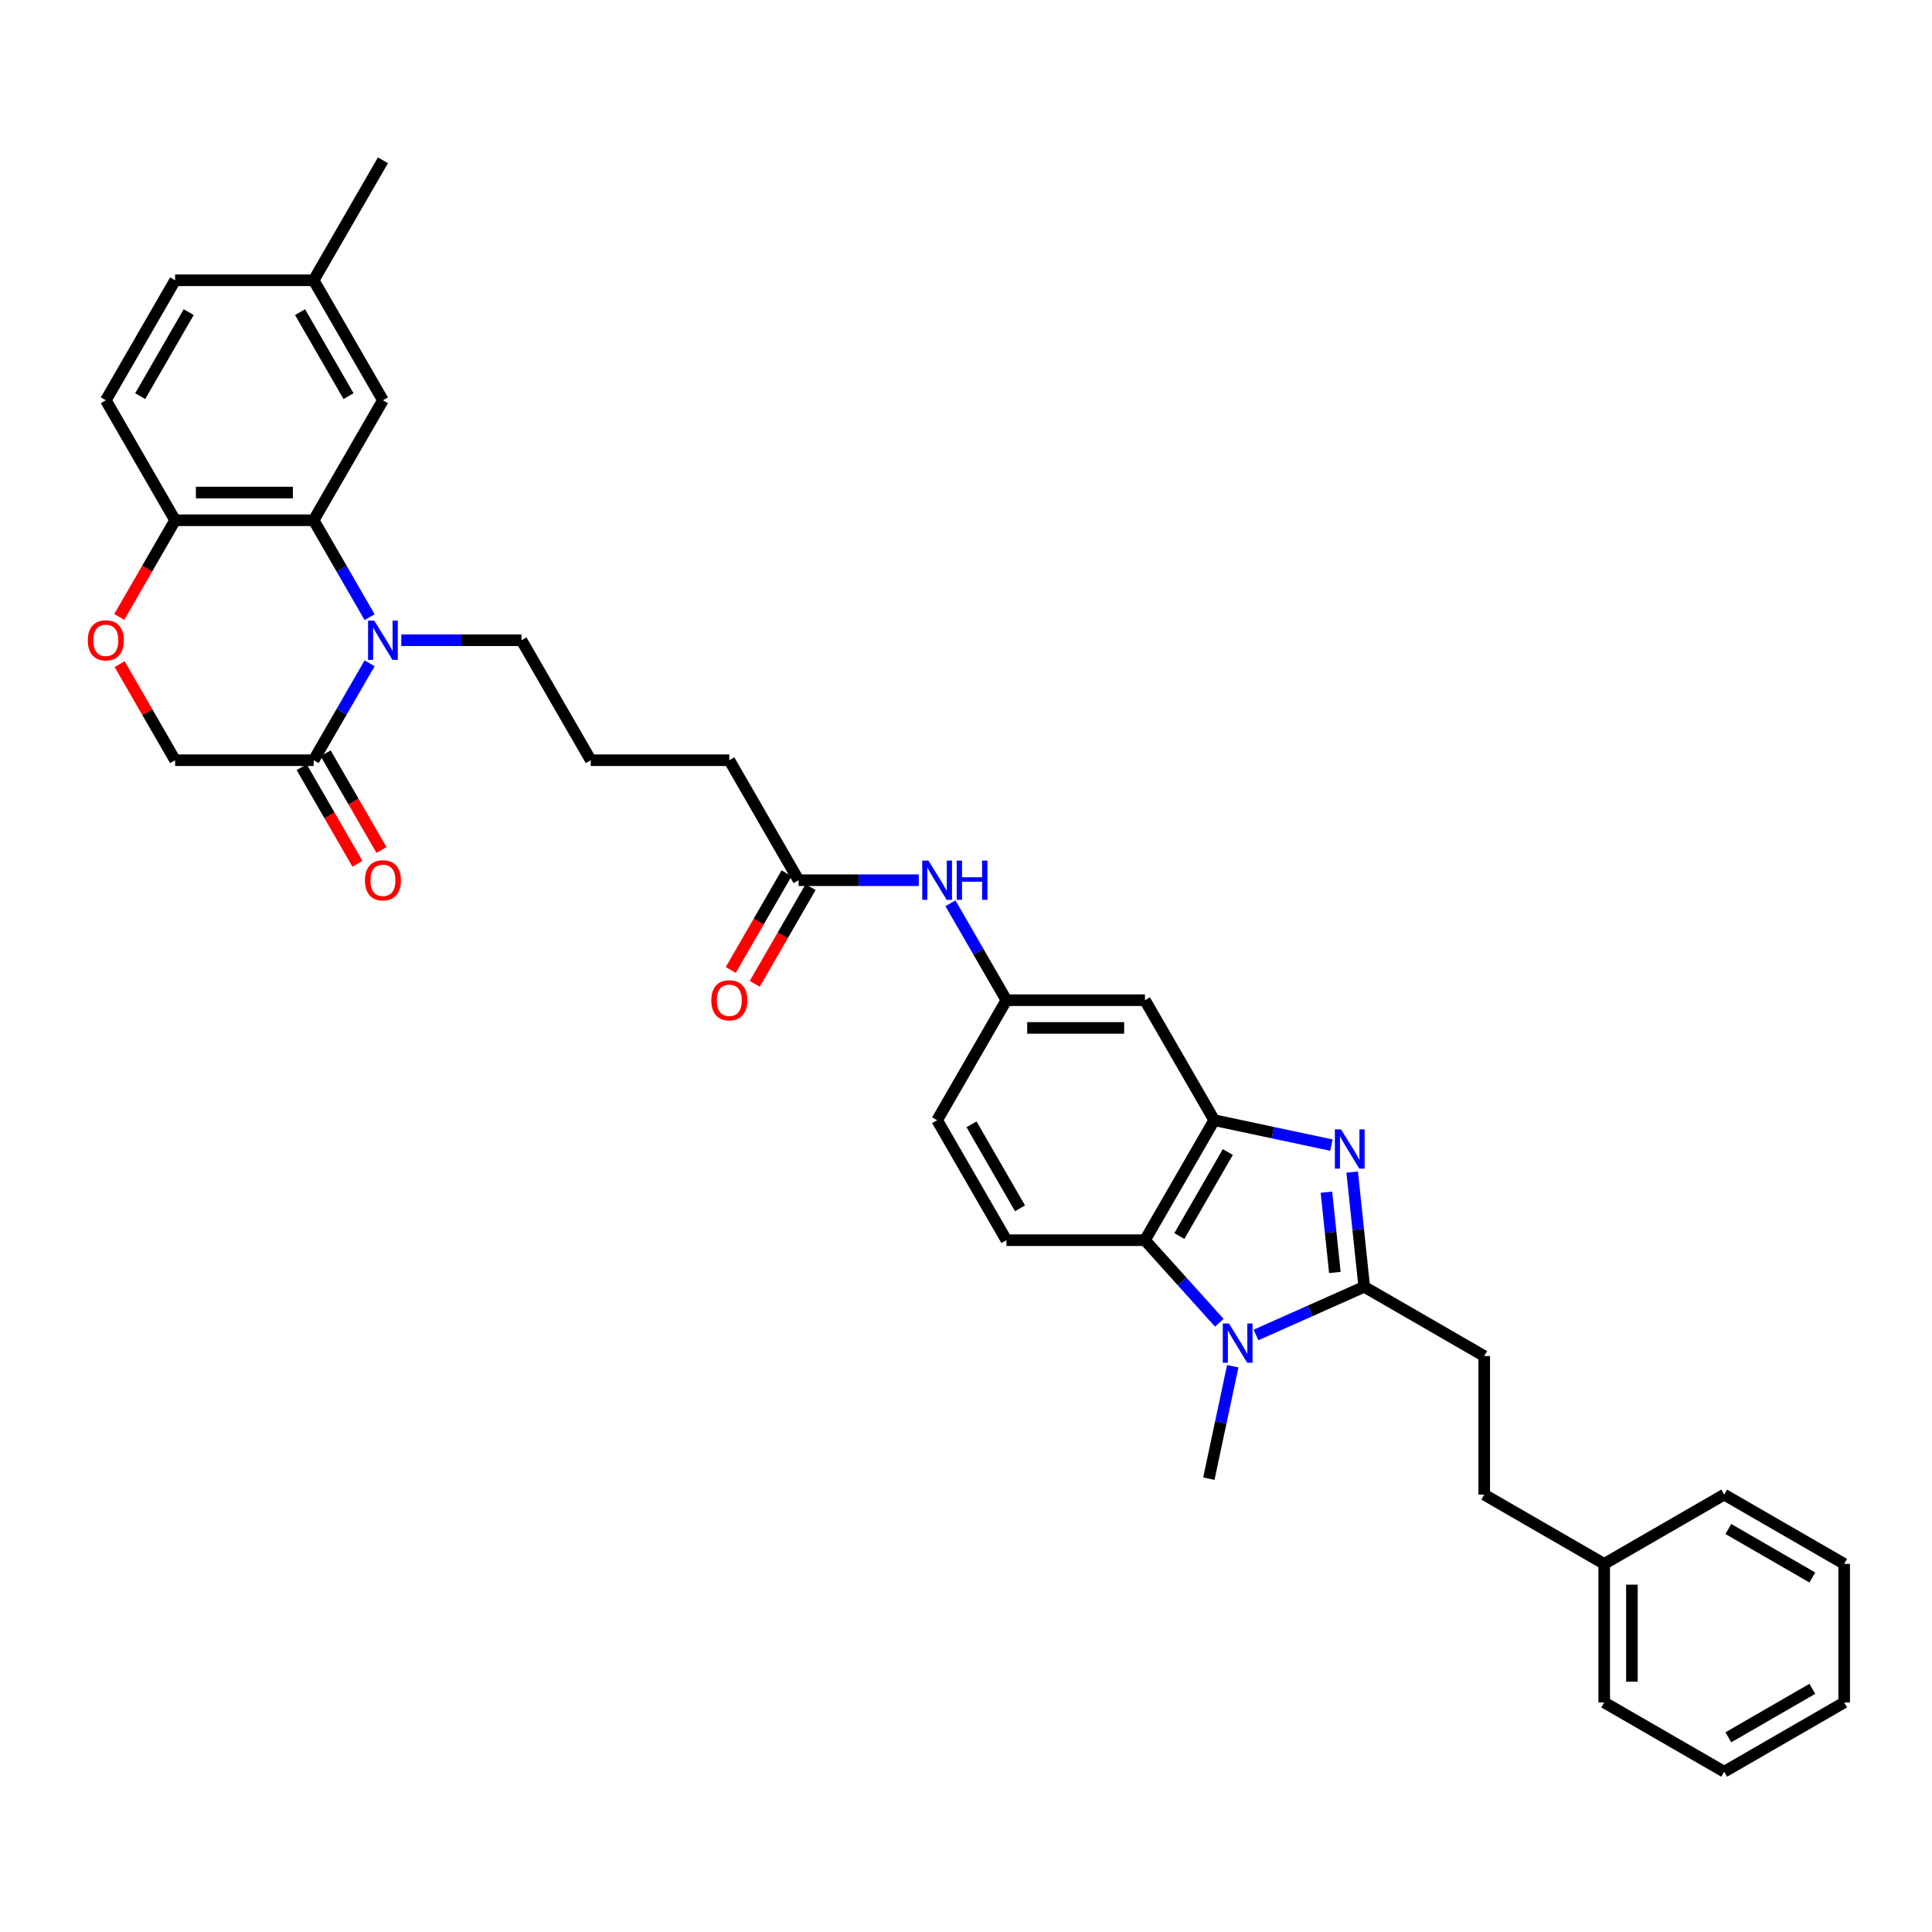 <?xml version='1.0' encoding='iso-8859-1'?>
<svg version='1.1' baseProfile='full'
              xmlns='http://www.w3.org/2000/svg'
                      xmlns:rdkit='http://www.rdkit.org/xml'
                      xmlns:xlink='http://www.w3.org/1999/xlink'
                  xml:space='preserve'
width='1000px' height='1000px' viewBox='0 0 1000 1000'>
<!-- END OF HEADER -->
<rect style='opacity:1.0;fill:#FFFFFF;stroke:none' width='1000' height='1000' x='0' y='0'> </rect>
<path class='bond-0' d='M 699.884,606.666 L 703.004,636.352' style='fill:none;fill-rule:evenodd;stroke:#0000FF;stroke-width:6px;stroke-linecap:butt;stroke-linejoin:miter;stroke-opacity:1' />
<path class='bond-0' d='M 703.004,636.352 L 706.124,666.039' style='fill:none;fill-rule:evenodd;stroke:#000000;stroke-width:6px;stroke-linecap:butt;stroke-linejoin:miter;stroke-opacity:1' />
<path class='bond-0' d='M 686.556,617.071 L 688.74,637.851' style='fill:none;fill-rule:evenodd;stroke:#0000FF;stroke-width:6px;stroke-linecap:butt;stroke-linejoin:miter;stroke-opacity:1' />
<path class='bond-0' d='M 688.74,637.851 L 690.924,658.632' style='fill:none;fill-rule:evenodd;stroke:#000000;stroke-width:6px;stroke-linecap:butt;stroke-linejoin:miter;stroke-opacity:1' />
<path class='bond-3' d='M 689.133,592.7 L 658.808,586.254' style='fill:none;fill-rule:evenodd;stroke:#0000FF;stroke-width:6px;stroke-linecap:butt;stroke-linejoin:miter;stroke-opacity:1' />
<path class='bond-3' d='M 658.808,586.254 L 628.482,579.808' style='fill:none;fill-rule:evenodd;stroke:#000000;stroke-width:6px;stroke-linecap:butt;stroke-linejoin:miter;stroke-opacity:1' />
<path class='bond-1' d='M 706.124,666.039 L 678.115,678.509' style='fill:none;fill-rule:evenodd;stroke:#000000;stroke-width:6px;stroke-linecap:butt;stroke-linejoin:miter;stroke-opacity:1' />
<path class='bond-1' d='M 678.115,678.509 L 650.106,690.98' style='fill:none;fill-rule:evenodd;stroke:#0000FF;stroke-width:6px;stroke-linecap:butt;stroke-linejoin:miter;stroke-opacity:1' />
<path class='bond-16' d='M 706.124,666.039 L 768.229,701.895' style='fill:none;fill-rule:evenodd;stroke:#000000;stroke-width:6px;stroke-linecap:butt;stroke-linejoin:miter;stroke-opacity:1' />
<path class='bond-22' d='M 638.071,707.154 L 631.886,736.254' style='fill:none;fill-rule:evenodd;stroke:#0000FF;stroke-width:6px;stroke-linecap:butt;stroke-linejoin:miter;stroke-opacity:1' />
<path class='bond-22' d='M 631.886,736.254 L 625.701,765.353' style='fill:none;fill-rule:evenodd;stroke:#000000;stroke-width:6px;stroke-linecap:butt;stroke-linejoin:miter;stroke-opacity:1' />
<path class='bond-35' d='M 631.116,684.662 L 611.871,663.288' style='fill:none;fill-rule:evenodd;stroke:#0000FF;stroke-width:6px;stroke-linecap:butt;stroke-linejoin:miter;stroke-opacity:1' />
<path class='bond-35' d='M 611.871,663.288 L 592.625,641.914' style='fill:none;fill-rule:evenodd;stroke:#000000;stroke-width:6px;stroke-linecap:butt;stroke-linejoin:miter;stroke-opacity:1' />
<path class='bond-2' d='M 207.698,331.387 L 238.807,331.387' style='fill:none;fill-rule:evenodd;stroke:#0000FF;stroke-width:6px;stroke-linecap:butt;stroke-linejoin:miter;stroke-opacity:1' />
<path class='bond-2' d='M 238.807,331.387 L 269.917,331.387' style='fill:none;fill-rule:evenodd;stroke:#000000;stroke-width:6px;stroke-linecap:butt;stroke-linejoin:miter;stroke-opacity:1' />
<path class='bond-5' d='M 191.306,319.44 L 176.826,294.361' style='fill:none;fill-rule:evenodd;stroke:#0000FF;stroke-width:6px;stroke-linecap:butt;stroke-linejoin:miter;stroke-opacity:1' />
<path class='bond-5' d='M 176.826,294.361 L 162.347,269.282' style='fill:none;fill-rule:evenodd;stroke:#000000;stroke-width:6px;stroke-linecap:butt;stroke-linejoin:miter;stroke-opacity:1' />
<path class='bond-6' d='M 191.306,343.334 L 176.826,368.413' style='fill:none;fill-rule:evenodd;stroke:#0000FF;stroke-width:6px;stroke-linecap:butt;stroke-linejoin:miter;stroke-opacity:1' />
<path class='bond-6' d='M 176.826,368.413 L 162.347,393.492' style='fill:none;fill-rule:evenodd;stroke:#000000;stroke-width:6px;stroke-linecap:butt;stroke-linejoin:miter;stroke-opacity:1' />
<path class='bond-4' d='M 628.482,579.808 L 592.625,641.914' style='fill:none;fill-rule:evenodd;stroke:#000000;stroke-width:6px;stroke-linecap:butt;stroke-linejoin:miter;stroke-opacity:1' />
<path class='bond-4' d='M 635.525,596.296 L 610.425,639.769' style='fill:none;fill-rule:evenodd;stroke:#000000;stroke-width:6px;stroke-linecap:butt;stroke-linejoin:miter;stroke-opacity:1' />
<path class='bond-8' d='M 628.482,579.808 L 592.625,517.703' style='fill:none;fill-rule:evenodd;stroke:#000000;stroke-width:6px;stroke-linecap:butt;stroke-linejoin:miter;stroke-opacity:1' />
<path class='bond-10' d='M 592.625,641.914 L 520.912,641.914' style='fill:none;fill-rule:evenodd;stroke:#000000;stroke-width:6px;stroke-linecap:butt;stroke-linejoin:miter;stroke-opacity:1' />
<path class='bond-9' d='M 162.347,269.282 L 90.634,269.282' style='fill:none;fill-rule:evenodd;stroke:#000000;stroke-width:6px;stroke-linecap:butt;stroke-linejoin:miter;stroke-opacity:1' />
<path class='bond-9' d='M 151.59,254.939 L 101.391,254.939' style='fill:none;fill-rule:evenodd;stroke:#000000;stroke-width:6px;stroke-linecap:butt;stroke-linejoin:miter;stroke-opacity:1' />
<path class='bond-14' d='M 162.347,269.282 L 198.203,207.176' style='fill:none;fill-rule:evenodd;stroke:#000000;stroke-width:6px;stroke-linecap:butt;stroke-linejoin:miter;stroke-opacity:1' />
<path class='bond-13' d='M 162.347,393.492 L 90.634,393.492' style='fill:none;fill-rule:evenodd;stroke:#000000;stroke-width:6px;stroke-linecap:butt;stroke-linejoin:miter;stroke-opacity:1' />
<path class='bond-17' d='M 156.136,397.078 L 170.583,422.1' style='fill:none;fill-rule:evenodd;stroke:#000000;stroke-width:6px;stroke-linecap:butt;stroke-linejoin:miter;stroke-opacity:1' />
<path class='bond-17' d='M 170.583,422.1 L 185.029,447.121' style='fill:none;fill-rule:evenodd;stroke:#FF0000;stroke-width:6px;stroke-linecap:butt;stroke-linejoin:miter;stroke-opacity:1' />
<path class='bond-17' d='M 168.557,389.907 L 183.004,414.928' style='fill:none;fill-rule:evenodd;stroke:#000000;stroke-width:6px;stroke-linecap:butt;stroke-linejoin:miter;stroke-opacity:1' />
<path class='bond-17' d='M 183.004,414.928 L 197.45,439.95' style='fill:none;fill-rule:evenodd;stroke:#FF0000;stroke-width:6px;stroke-linecap:butt;stroke-linejoin:miter;stroke-opacity:1' />
<path class='bond-7' d='M 61.923,343.765 L 76.279,368.628' style='fill:none;fill-rule:evenodd;stroke:#FF0000;stroke-width:6px;stroke-linecap:butt;stroke-linejoin:miter;stroke-opacity:1' />
<path class='bond-7' d='M 76.279,368.628 L 90.634,393.492' style='fill:none;fill-rule:evenodd;stroke:#000000;stroke-width:6px;stroke-linecap:butt;stroke-linejoin:miter;stroke-opacity:1' />
<path class='bond-38' d='M 61.741,319.325 L 76.188,294.303' style='fill:none;fill-rule:evenodd;stroke:#FF0000;stroke-width:6px;stroke-linecap:butt;stroke-linejoin:miter;stroke-opacity:1' />
<path class='bond-38' d='M 76.188,294.303 L 90.634,269.282' style='fill:none;fill-rule:evenodd;stroke:#000000;stroke-width:6px;stroke-linecap:butt;stroke-linejoin:miter;stroke-opacity:1' />
<path class='bond-15' d='M 592.625,517.703 L 520.912,517.703' style='fill:none;fill-rule:evenodd;stroke:#000000;stroke-width:6px;stroke-linecap:butt;stroke-linejoin:miter;stroke-opacity:1' />
<path class='bond-15' d='M 581.868,532.046 L 531.669,532.046' style='fill:none;fill-rule:evenodd;stroke:#000000;stroke-width:6px;stroke-linecap:butt;stroke-linejoin:miter;stroke-opacity:1' />
<path class='bond-19' d='M 90.634,269.282 L 54.777,207.176' style='fill:none;fill-rule:evenodd;stroke:#000000;stroke-width:6px;stroke-linecap:butt;stroke-linejoin:miter;stroke-opacity:1' />
<path class='bond-36' d='M 520.912,641.914 L 485.056,579.808' style='fill:none;fill-rule:evenodd;stroke:#000000;stroke-width:6px;stroke-linecap:butt;stroke-linejoin:miter;stroke-opacity:1' />
<path class='bond-36' d='M 527.955,625.427 L 502.855,581.953' style='fill:none;fill-rule:evenodd;stroke:#000000;stroke-width:6px;stroke-linecap:butt;stroke-linejoin:miter;stroke-opacity:1' />
<path class='bond-11' d='M 413.343,455.598 L 444.452,455.598' style='fill:none;fill-rule:evenodd;stroke:#000000;stroke-width:6px;stroke-linecap:butt;stroke-linejoin:miter;stroke-opacity:1' />
<path class='bond-11' d='M 444.452,455.598 L 475.561,455.598' style='fill:none;fill-rule:evenodd;stroke:#0000FF;stroke-width:6px;stroke-linecap:butt;stroke-linejoin:miter;stroke-opacity:1' />
<path class='bond-18' d='M 407.132,452.012 L 392.686,477.034' style='fill:none;fill-rule:evenodd;stroke:#000000;stroke-width:6px;stroke-linecap:butt;stroke-linejoin:miter;stroke-opacity:1' />
<path class='bond-18' d='M 392.686,477.034 L 378.24,502.055' style='fill:none;fill-rule:evenodd;stroke:#FF0000;stroke-width:6px;stroke-linecap:butt;stroke-linejoin:miter;stroke-opacity:1' />
<path class='bond-18' d='M 419.553,459.183 L 405.107,484.205' style='fill:none;fill-rule:evenodd;stroke:#000000;stroke-width:6px;stroke-linecap:butt;stroke-linejoin:miter;stroke-opacity:1' />
<path class='bond-18' d='M 405.107,484.205 L 390.661,509.227' style='fill:none;fill-rule:evenodd;stroke:#FF0000;stroke-width:6px;stroke-linecap:butt;stroke-linejoin:miter;stroke-opacity:1' />
<path class='bond-28' d='M 413.343,455.598 L 377.486,393.492' style='fill:none;fill-rule:evenodd;stroke:#000000;stroke-width:6px;stroke-linecap:butt;stroke-linejoin:miter;stroke-opacity:1' />
<path class='bond-12' d='M 491.954,467.545 L 506.433,492.624' style='fill:none;fill-rule:evenodd;stroke:#0000FF;stroke-width:6px;stroke-linecap:butt;stroke-linejoin:miter;stroke-opacity:1' />
<path class='bond-12' d='M 506.433,492.624 L 520.912,517.703' style='fill:none;fill-rule:evenodd;stroke:#000000;stroke-width:6px;stroke-linecap:butt;stroke-linejoin:miter;stroke-opacity:1' />
<path class='bond-23' d='M 198.203,207.176 L 162.347,145.071' style='fill:none;fill-rule:evenodd;stroke:#000000;stroke-width:6px;stroke-linecap:butt;stroke-linejoin:miter;stroke-opacity:1' />
<path class='bond-23' d='M 180.404,205.032 L 155.304,161.558' style='fill:none;fill-rule:evenodd;stroke:#000000;stroke-width:6px;stroke-linecap:butt;stroke-linejoin:miter;stroke-opacity:1' />
<path class='bond-20' d='M 520.912,517.703 L 485.056,579.808' style='fill:none;fill-rule:evenodd;stroke:#000000;stroke-width:6px;stroke-linecap:butt;stroke-linejoin:miter;stroke-opacity:1' />
<path class='bond-24' d='M 768.229,701.895 L 768.229,773.608' style='fill:none;fill-rule:evenodd;stroke:#000000;stroke-width:6px;stroke-linecap:butt;stroke-linejoin:miter;stroke-opacity:1' />
<path class='bond-39' d='M 54.777,207.176 L 90.634,145.071' style='fill:none;fill-rule:evenodd;stroke:#000000;stroke-width:6px;stroke-linecap:butt;stroke-linejoin:miter;stroke-opacity:1' />
<path class='bond-39' d='M 72.577,205.032 L 97.676,161.558' style='fill:none;fill-rule:evenodd;stroke:#000000;stroke-width:6px;stroke-linecap:butt;stroke-linejoin:miter;stroke-opacity:1' />
<path class='bond-21' d='M 269.917,331.387 L 305.773,393.492' style='fill:none;fill-rule:evenodd;stroke:#000000;stroke-width:6px;stroke-linecap:butt;stroke-linejoin:miter;stroke-opacity:1' />
<path class='bond-25' d='M 162.347,145.071 L 90.634,145.071' style='fill:none;fill-rule:evenodd;stroke:#000000;stroke-width:6px;stroke-linecap:butt;stroke-linejoin:miter;stroke-opacity:1' />
<path class='bond-29' d='M 162.347,145.071 L 198.203,82.966' style='fill:none;fill-rule:evenodd;stroke:#000000;stroke-width:6px;stroke-linecap:butt;stroke-linejoin:miter;stroke-opacity:1' />
<path class='bond-26' d='M 768.229,773.608 L 830.335,809.465' style='fill:none;fill-rule:evenodd;stroke:#000000;stroke-width:6px;stroke-linecap:butt;stroke-linejoin:miter;stroke-opacity:1' />
<path class='bond-30' d='M 830.335,809.465 L 830.335,881.178' style='fill:none;fill-rule:evenodd;stroke:#000000;stroke-width:6px;stroke-linecap:butt;stroke-linejoin:miter;stroke-opacity:1' />
<path class='bond-30' d='M 844.677,820.222 L 844.677,870.421' style='fill:none;fill-rule:evenodd;stroke:#000000;stroke-width:6px;stroke-linecap:butt;stroke-linejoin:miter;stroke-opacity:1' />
<path class='bond-31' d='M 830.335,809.465 L 892.44,773.608' style='fill:none;fill-rule:evenodd;stroke:#000000;stroke-width:6px;stroke-linecap:butt;stroke-linejoin:miter;stroke-opacity:1' />
<path class='bond-27' d='M 305.773,393.492 L 377.486,393.492' style='fill:none;fill-rule:evenodd;stroke:#000000;stroke-width:6px;stroke-linecap:butt;stroke-linejoin:miter;stroke-opacity:1' />
<path class='bond-33' d='M 830.335,881.178 L 892.44,917.034' style='fill:none;fill-rule:evenodd;stroke:#000000;stroke-width:6px;stroke-linecap:butt;stroke-linejoin:miter;stroke-opacity:1' />
<path class='bond-32' d='M 892.44,773.608 L 954.545,809.465' style='fill:none;fill-rule:evenodd;stroke:#000000;stroke-width:6px;stroke-linecap:butt;stroke-linejoin:miter;stroke-opacity:1' />
<path class='bond-32' d='M 894.585,791.408 L 938.058,816.507' style='fill:none;fill-rule:evenodd;stroke:#000000;stroke-width:6px;stroke-linecap:butt;stroke-linejoin:miter;stroke-opacity:1' />
<path class='bond-34' d='M 954.545,809.465 L 954.545,881.178' style='fill:none;fill-rule:evenodd;stroke:#000000;stroke-width:6px;stroke-linecap:butt;stroke-linejoin:miter;stroke-opacity:1' />
<path class='bond-37' d='M 892.44,917.034 L 954.545,881.178' style='fill:none;fill-rule:evenodd;stroke:#000000;stroke-width:6px;stroke-linecap:butt;stroke-linejoin:miter;stroke-opacity:1' />
<path class='bond-37' d='M 894.585,899.235 L 938.058,874.135' style='fill:none;fill-rule:evenodd;stroke:#000000;stroke-width:6px;stroke-linecap:butt;stroke-linejoin:miter;stroke-opacity:1' />
<path  class='atom-0' d='M 694.139 584.564
L 700.794 595.321
Q 701.453 596.382, 702.515 598.304
Q 703.576 600.226, 703.634 600.341
L 703.634 584.564
L 706.33 584.564
L 706.33 604.873
L 703.547 604.873
L 696.405 593.112
Q 695.573 591.735, 694.684 590.157
Q 693.823 588.58, 693.565 588.092
L 693.565 604.873
L 690.926 604.873
L 690.926 584.564
L 694.139 584.564
' fill='#0000FF'/>
<path  class='atom-2' d='M 636.122 685.052
L 642.777 695.809
Q 643.436 696.871, 644.498 698.793
Q 645.559 700.715, 645.616 700.829
L 645.616 685.052
L 648.313 685.052
L 648.313 705.362
L 645.53 705.362
L 638.388 693.601
Q 637.556 692.224, 636.667 690.646
Q 635.806 689.068, 635.548 688.581
L 635.548 705.362
L 632.909 705.362
L 632.909 685.052
L 636.122 685.052
' fill='#0000FF'/>
<path  class='atom-3' d='M 193.714 321.232
L 200.369 331.989
Q 201.029 333.051, 202.09 334.973
Q 203.152 336.895, 203.209 337.009
L 203.209 321.232
L 205.905 321.232
L 205.905 341.542
L 203.123 341.542
L 195.98 329.781
Q 195.148 328.404, 194.259 326.826
Q 193.399 325.248, 193.14 324.761
L 193.14 341.542
L 190.501 341.542
L 190.501 321.232
L 193.714 321.232
' fill='#0000FF'/>
<path  class='atom-8' d='M 45.455 331.444
Q 45.455 326.568, 47.864 323.843
Q 50.274 321.118, 54.777 321.118
Q 59.281 321.118, 61.69 323.843
Q 64.1 326.568, 64.1 331.444
Q 64.1 336.378, 61.662 339.189
Q 59.224 341.972, 54.777 341.972
Q 50.302 341.972, 47.864 339.189
Q 45.455 336.407, 45.455 331.444
M 54.777 339.677
Q 57.875 339.677, 59.539 337.612
Q 61.231 335.518, 61.231 331.444
Q 61.231 327.457, 59.539 325.449
Q 57.875 323.412, 54.777 323.412
Q 51.679 323.412, 49.987 325.42
Q 48.323 327.428, 48.323 331.444
Q 48.323 335.546, 49.987 337.612
Q 51.679 339.677, 54.777 339.677
' fill='#FF0000'/>
<path  class='atom-13' d='M 480.567 445.443
L 487.222 456.2
Q 487.881 457.261, 488.943 459.183
Q 490.004 461.105, 490.061 461.22
L 490.061 445.443
L 492.758 445.443
L 492.758 465.752
L 489.975 465.752
L 482.833 453.991
Q 482.001 452.614, 481.112 451.037
Q 480.251 449.459, 479.993 448.971
L 479.993 465.752
L 477.354 465.752
L 477.354 445.443
L 480.567 445.443
' fill='#0000FF'/>
<path  class='atom-13' d='M 495.196 445.443
L 497.95 445.443
L 497.95 454.077
L 508.334 454.077
L 508.334 445.443
L 511.088 445.443
L 511.088 465.752
L 508.334 465.752
L 508.334 456.372
L 497.95 456.372
L 497.95 465.752
L 495.196 465.752
L 495.196 445.443
' fill='#0000FF'/>
<path  class='atom-18' d='M 188.881 455.655
Q 188.881 450.779, 191.29 448.053
Q 193.7 445.328, 198.203 445.328
Q 202.707 445.328, 205.117 448.053
Q 207.526 450.779, 207.526 455.655
Q 207.526 460.589, 205.088 463.4
Q 202.65 466.183, 198.203 466.183
Q 193.729 466.183, 191.29 463.4
Q 188.881 460.618, 188.881 455.655
M 198.203 463.888
Q 201.301 463.888, 202.965 461.822
Q 204.658 459.728, 204.658 455.655
Q 204.658 451.668, 202.965 449.66
Q 201.301 447.623, 198.203 447.623
Q 195.105 447.623, 193.413 449.631
Q 191.749 451.639, 191.749 455.655
Q 191.749 459.757, 193.413 461.822
Q 195.105 463.888, 198.203 463.888
' fill='#FF0000'/>
<path  class='atom-19' d='M 368.163 517.76
Q 368.163 512.884, 370.573 510.159
Q 372.983 507.434, 377.486 507.434
Q 381.99 507.434, 384.399 510.159
Q 386.809 512.884, 386.809 517.76
Q 386.809 522.694, 384.371 525.505
Q 381.932 528.288, 377.486 528.288
Q 373.011 528.288, 370.573 525.505
Q 368.163 522.723, 368.163 517.76
M 377.486 525.993
Q 380.584 525.993, 382.248 523.928
Q 383.94 521.834, 383.94 517.76
Q 383.94 513.773, 382.248 511.765
Q 380.584 509.729, 377.486 509.729
Q 374.388 509.729, 372.696 511.737
Q 371.032 513.744, 371.032 517.76
Q 371.032 521.862, 372.696 523.928
Q 374.388 525.993, 377.486 525.993
' fill='#FF0000'/>
</svg>
